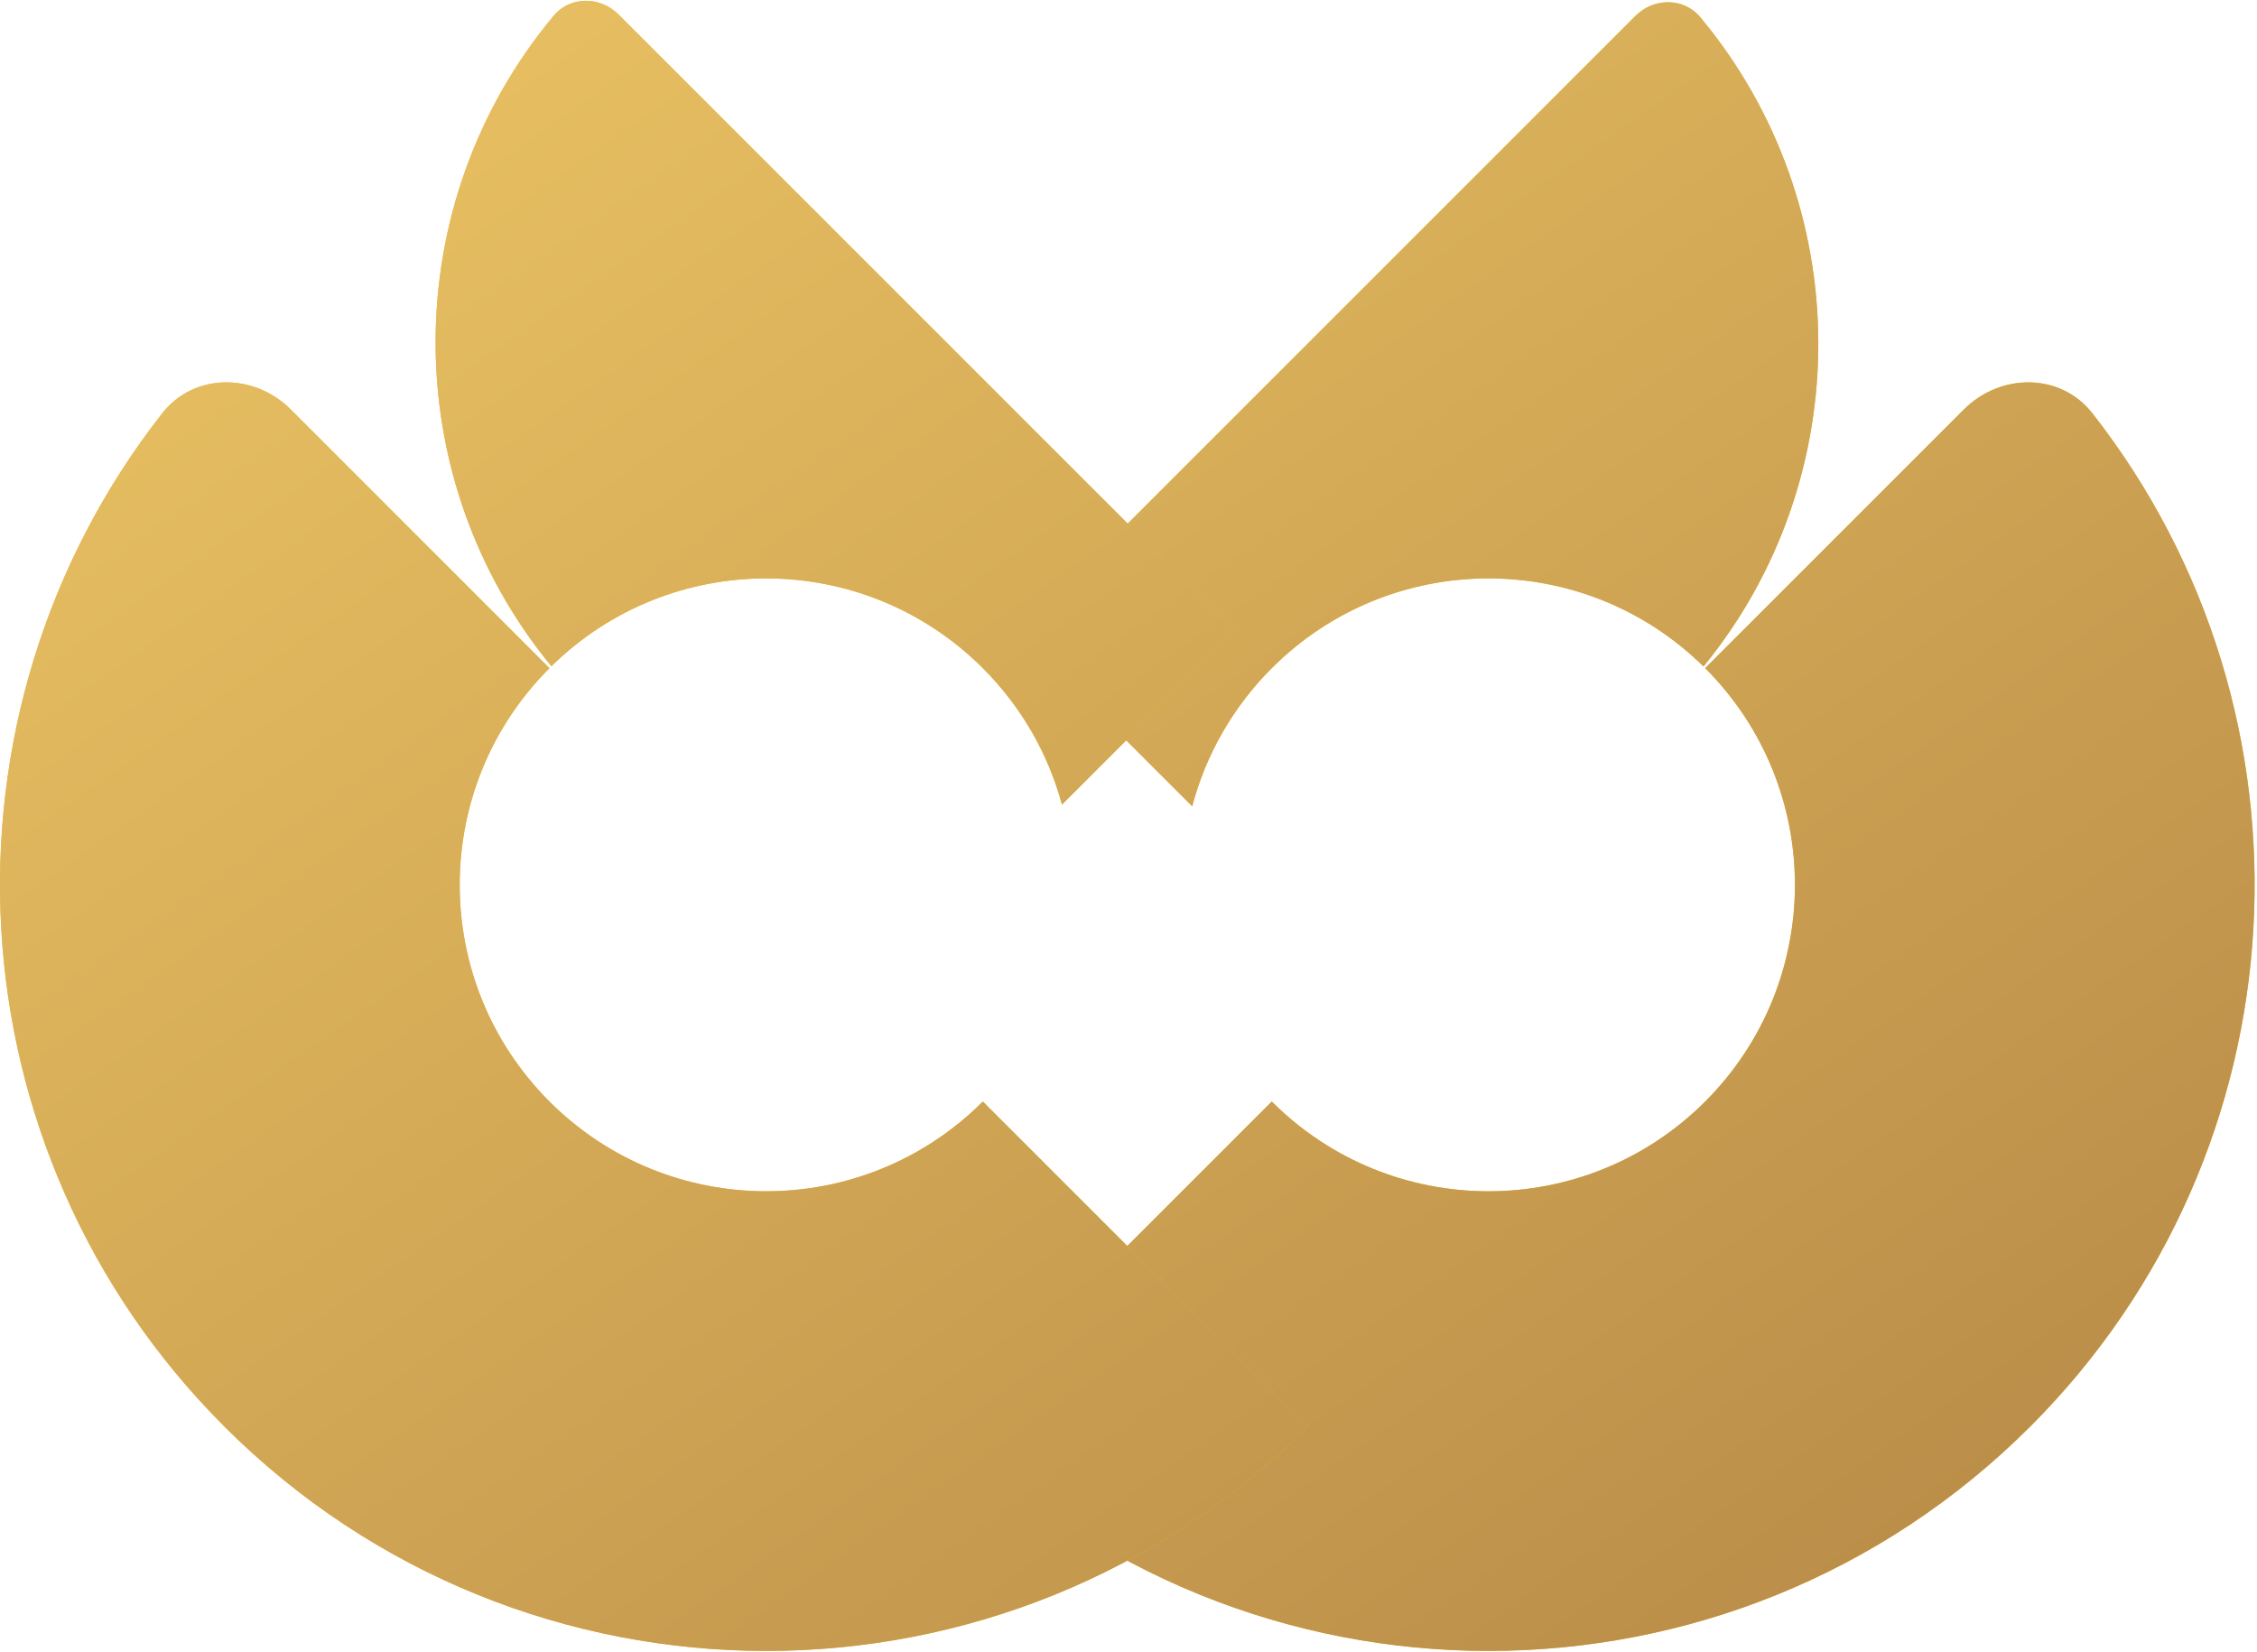 <?xml version="1.0" encoding="UTF-8"?> <svg xmlns="http://www.w3.org/2000/svg" width="481" height="352" viewBox="0 0 481 352" fill="none"> <path d="M363.398 234.769C388.904 209.263 388.904 167.911 363.398 142.405L418.529 87.275C426.339 79.464 439.124 79.404 445.932 88.102C496.076 152.169 491.656 245.056 432.671 304.041C368.907 367.805 265.526 367.805 201.762 304.041L271.035 234.769C296.54 260.274 337.893 260.274 363.398 234.769Z" fill="#F4B91E"></path> <path d="M363.398 234.769C388.904 209.263 388.904 167.911 363.398 142.405L418.529 87.275C426.339 79.464 439.124 79.404 445.932 88.102C496.076 152.169 491.656 245.056 432.671 304.041C368.907 367.805 265.526 367.805 201.762 304.041L271.035 234.769C296.54 260.274 337.893 260.274 363.398 234.769Z" fill="url(#paint0_linear_53_3)"></path> <path d="M117.095 234.769C91.59 209.263 91.59 167.911 117.095 142.405L61.965 87.275C54.154 79.464 41.37 79.404 34.562 88.102C-15.583 152.169 -11.162 245.056 47.823 304.041C111.586 367.805 214.968 367.805 278.731 304.041L209.459 234.769C183.953 260.274 142.601 260.274 117.095 234.769Z" fill="#F4B91E"></path> <path d="M117.095 234.769C91.59 209.263 91.59 167.911 117.095 142.405L61.965 87.275C54.154 79.464 41.37 79.404 34.562 88.102C-15.583 152.169 -11.162 245.056 47.823 304.041C111.586 367.805 214.968 367.805 278.731 304.041L209.459 234.769C183.953 260.274 142.601 260.274 117.095 234.769Z" fill="url(#paint1_linear_53_3)"></path> <path d="M362.37 3.691C358.835 -0.552 352.461 -0.526 348.556 3.379L217.081 134.853L254.076 171.847C256.925 161.061 262.578 150.862 271.035 142.405C296.421 117.018 337.508 116.9 363.041 142.051C395.886 101.849 395.663 43.648 362.37 3.691Z" fill="#F4B91E"></path> <path d="M362.37 3.691C358.835 -0.552 352.461 -0.526 348.556 3.379L217.081 134.853L254.076 171.847C256.925 161.061 262.578 150.862 271.035 142.405C296.421 117.018 337.508 116.9 363.041 142.051C395.886 101.849 395.663 43.648 362.37 3.691Z" fill="url(#paint2_linear_53_3)"></path> <path d="M117.974 3.383C121.51 -0.86 127.884 -0.834 131.789 3.071L263.263 134.545L226.321 171.487C223.442 160.834 217.822 150.768 209.459 142.405C184.091 117.037 143.047 116.9 117.51 141.994C84.457 101.784 84.612 43.423 117.974 3.383Z" fill="#F4B91E"></path> <path d="M117.974 3.383C121.51 -0.86 127.884 -0.834 131.789 3.071L263.263 134.545L226.321 171.487C223.442 160.834 217.822 150.768 209.459 142.405C184.091 117.037 143.047 116.9 117.51 141.994C84.457 101.784 84.612 43.423 117.974 3.383Z" fill="url(#paint3_linear_53_3)"></path> <defs> <linearGradient id="paint0_linear_53_3" x1="47.5" y1="-89" x2="984.004" y2="1247" gradientUnits="userSpaceOnUse"> <stop stop-color="#F2CB67"></stop> <stop offset="0.349" stop-color="#B98C48"></stop> <stop offset="0.667" stop-color="#F8DEB8"></stop> <stop offset="0.667" stop-color="#F7DDB4"></stop> <stop offset="1" stop-color="#FEDB82"></stop> </linearGradient> <linearGradient id="paint1_linear_53_3" x1="47.5" y1="-89" x2="984.004" y2="1247" gradientUnits="userSpaceOnUse"> <stop stop-color="#F2CB67"></stop> <stop offset="0.349" stop-color="#B98C48"></stop> <stop offset="0.667" stop-color="#F8DEB8"></stop> <stop offset="0.667" stop-color="#F7DDB4"></stop> <stop offset="1" stop-color="#FEDB82"></stop> </linearGradient> <linearGradient id="paint2_linear_53_3" x1="47.5" y1="-89" x2="984.004" y2="1247" gradientUnits="userSpaceOnUse"> <stop stop-color="#F2CB67"></stop> <stop offset="0.349" stop-color="#B98C48"></stop> <stop offset="0.667" stop-color="#F8DEB8"></stop> <stop offset="0.667" stop-color="#F7DDB4"></stop> <stop offset="1" stop-color="#FEDB82"></stop> </linearGradient> <linearGradient id="paint3_linear_53_3" x1="47.5" y1="-89" x2="984.004" y2="1247" gradientUnits="userSpaceOnUse"> <stop stop-color="#F2CB67"></stop> <stop offset="0.349" stop-color="#B98C48"></stop> <stop offset="0.667" stop-color="#F8DEB8"></stop> <stop offset="0.667" stop-color="#F7DDB4"></stop> <stop offset="1" stop-color="#FEDB82"></stop> </linearGradient> </defs> </svg> 